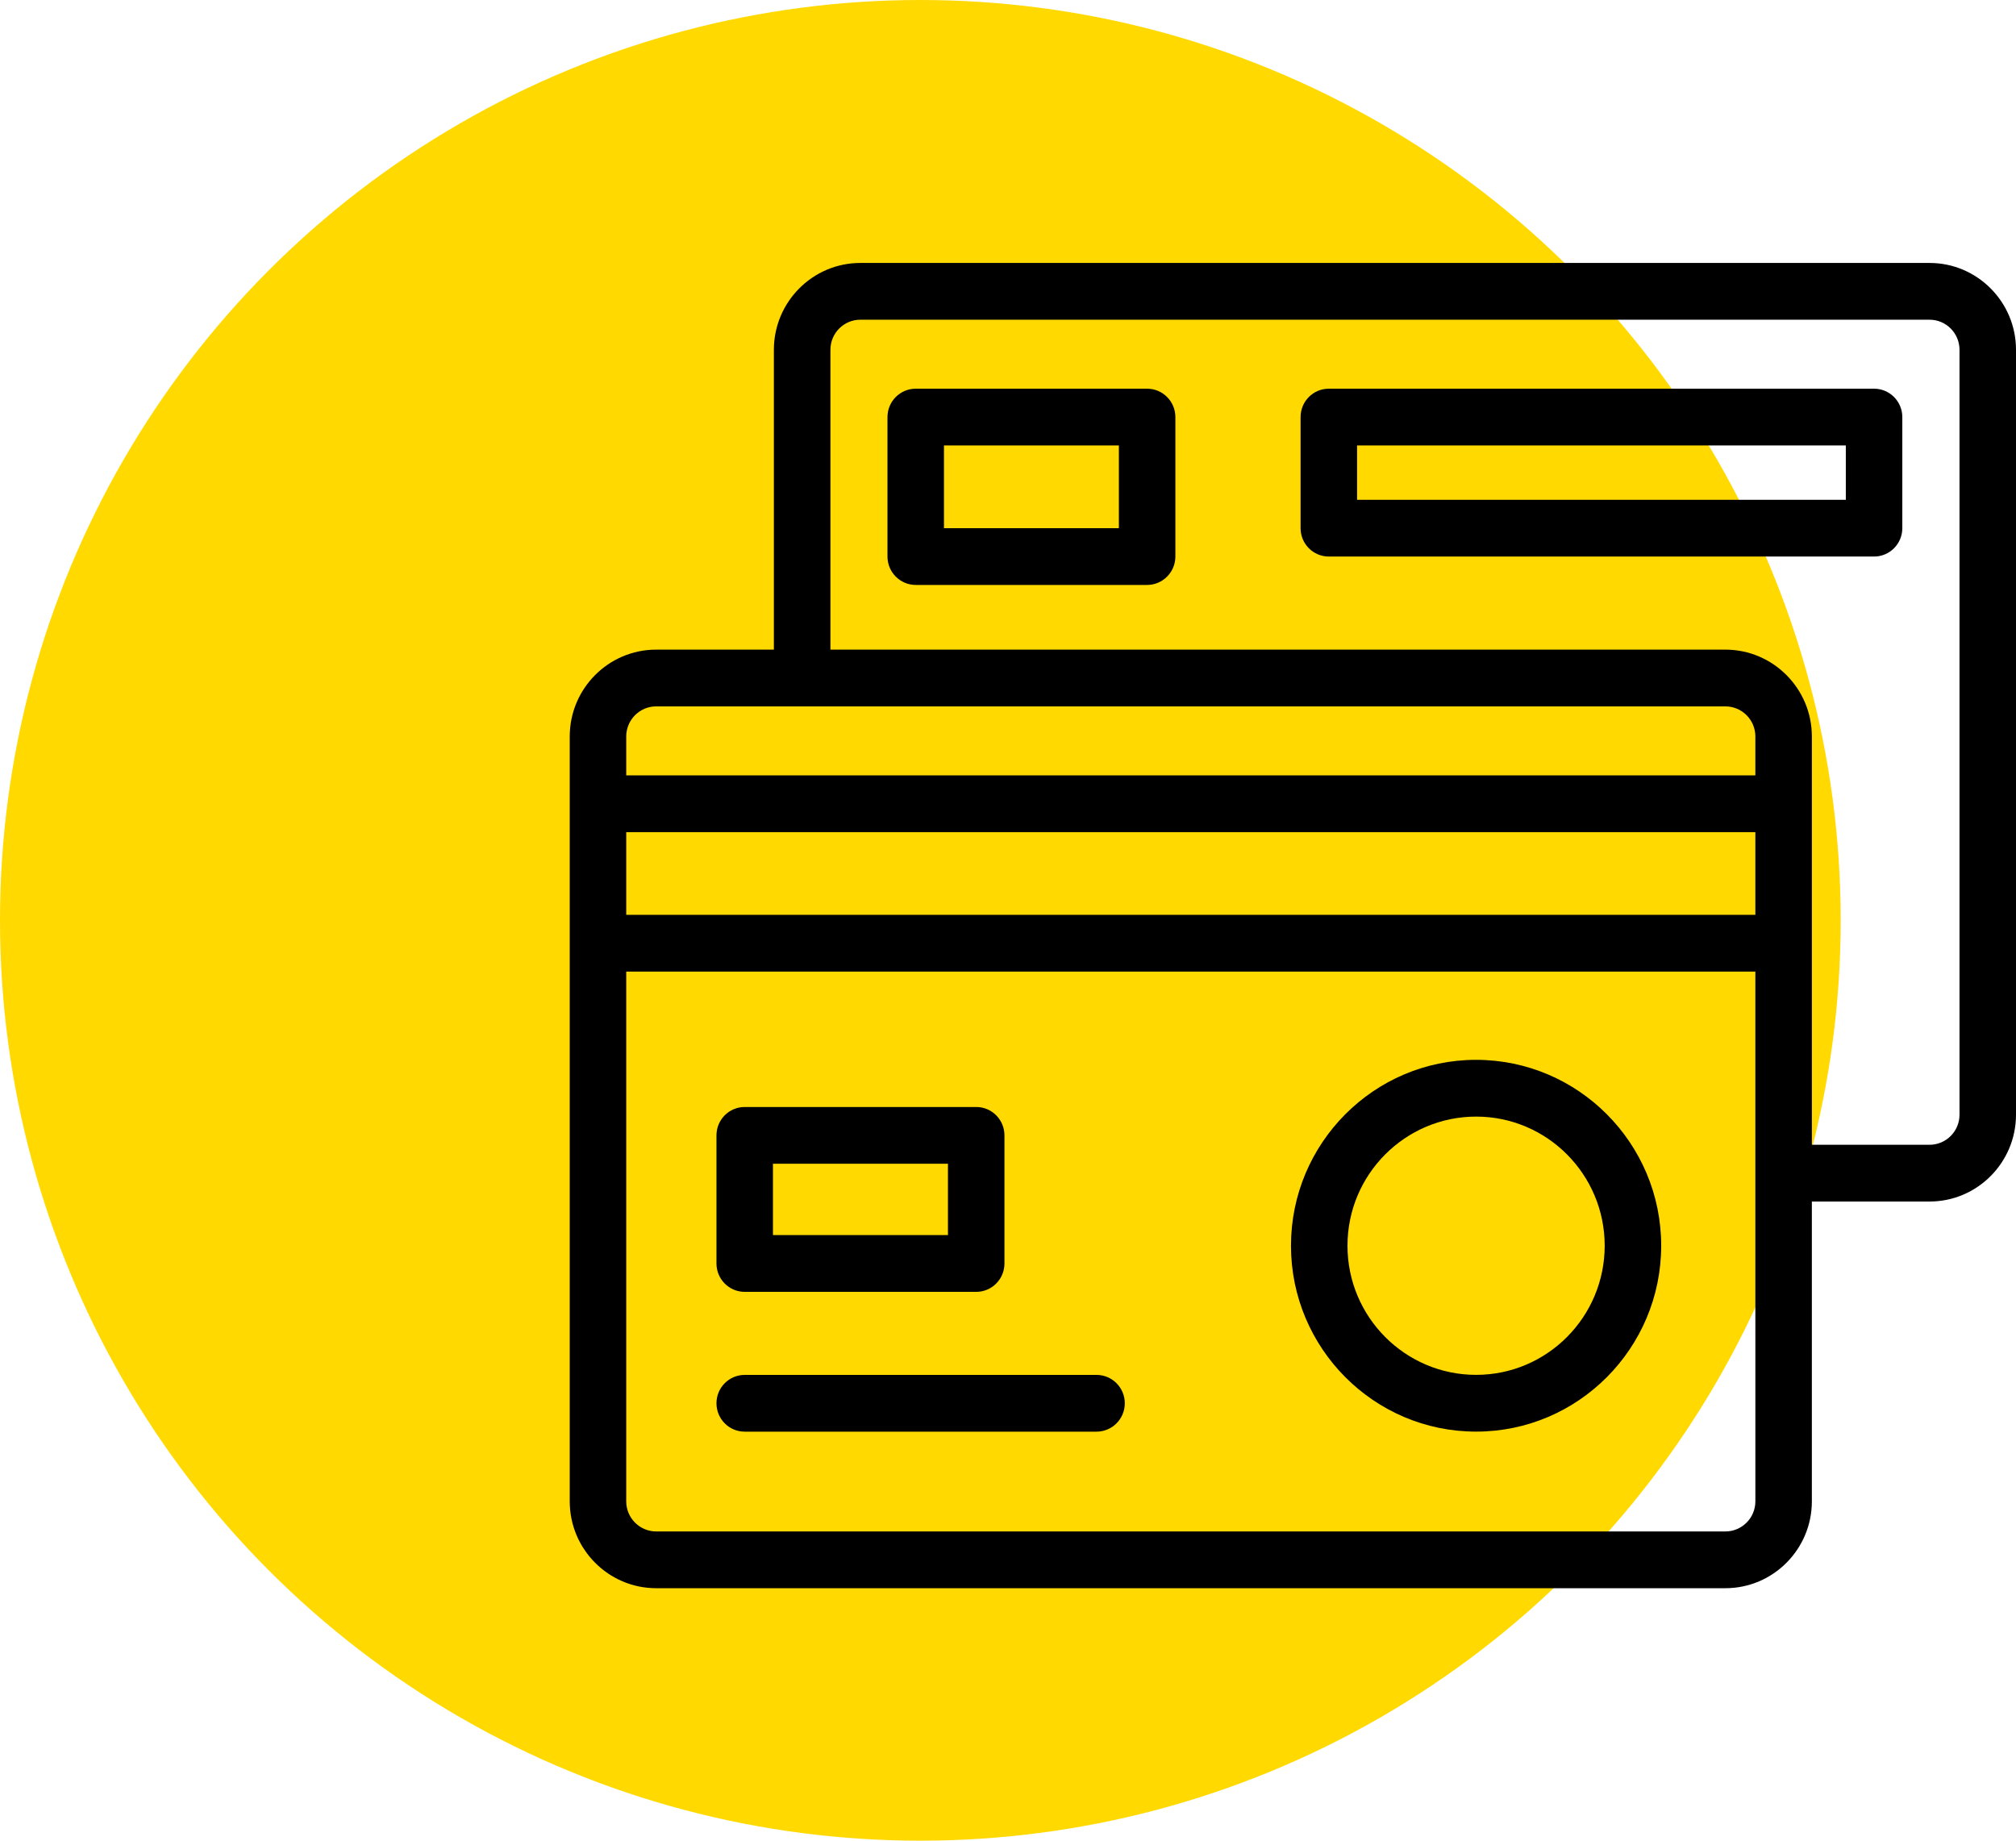 <svg width="46" height="42" viewBox="0 0 46 42" fill="none" xmlns="http://www.w3.org/2000/svg">
<circle cx="21" cy="21" r="21" fill="#FFD900"/>
<path d="M44.028 6H19.631C18.543 6 17.658 6.889 17.658 7.981V14.823H14.972C13.885 14.823 13 15.712 13 16.804V34.258C13 35.35 13.885 36.239 14.972 36.239H39.369C40.457 36.239 41.342 35.35 41.342 34.258V27.416H44.028C45.115 27.416 46 26.527 46 25.435V7.981C46 6.889 45.115 6 44.028 6ZM14.972 16.118H39.369C39.746 16.118 40.053 16.426 40.053 16.804V17.692H14.289V16.804C14.289 16.426 14.596 16.118 14.972 16.118ZM14.289 18.987H40.053V20.874H14.289V18.987ZM39.369 34.944H14.972C14.596 34.944 14.289 34.636 14.289 34.258V22.169H40.053V34.258C40.053 34.636 39.746 34.944 39.369 34.944ZM44.711 25.435C44.711 25.814 44.404 26.121 44.028 26.121H41.342V16.804C41.342 15.712 40.457 14.823 39.369 14.823H18.948V7.981C18.948 7.603 19.254 7.295 19.631 7.295H44.028C44.404 7.295 44.711 7.603 44.711 7.981V25.435Z" fill="black"/>
<path d="M26.174 8.869H20.895C20.539 8.869 20.25 9.159 20.25 9.517V12.699C20.25 13.056 20.539 13.347 20.895 13.347H26.174C26.53 13.347 26.819 13.056 26.819 12.699V9.517C26.819 9.159 26.53 8.869 26.174 8.869ZM25.53 12.052H21.539V10.164H25.53V12.052Z" fill="black"/>
<path d="M42.761 8.869H30.32C29.964 8.869 29.676 9.159 29.676 9.517V12.052C29.676 12.409 29.964 12.699 30.32 12.699H42.761C43.117 12.699 43.406 12.409 43.406 12.052V9.517C43.406 9.159 43.117 8.869 42.761 8.869ZM42.117 11.404H30.965V10.164H42.117V11.404H42.117Z" fill="black"/>
<path d="M16.992 29.477H22.275C22.631 29.477 22.919 29.187 22.919 28.83V25.906C22.919 25.549 22.631 25.259 22.275 25.259H16.992C16.636 25.259 16.348 25.549 16.348 25.906V28.83C16.348 29.187 16.636 29.477 16.992 29.477ZM17.637 26.554H21.63V28.182H17.637V26.554Z" fill="black"/>
<path d="M33.679 24.183C31.351 24.183 29.457 26.085 29.457 28.424C29.457 30.763 31.351 32.666 33.679 32.666H33.682C36.01 32.666 37.904 30.763 37.904 28.424C37.904 26.085 36.01 24.183 33.679 24.183ZM33.682 31.371H33.679C32.062 31.371 30.746 30.049 30.746 28.424C30.746 26.799 32.062 25.478 33.682 25.478C35.3 25.478 36.615 26.799 36.615 28.424C36.615 30.049 35.3 31.371 33.682 31.371Z" fill="black"/>
<path d="M25.02 31.372H16.992C16.636 31.372 16.348 31.662 16.348 32.019C16.348 32.377 16.636 32.667 16.992 32.667H25.02C25.376 32.667 25.665 32.377 25.665 32.019C25.665 31.662 25.376 31.372 25.02 31.372Z" fill="black"/>
</svg>
